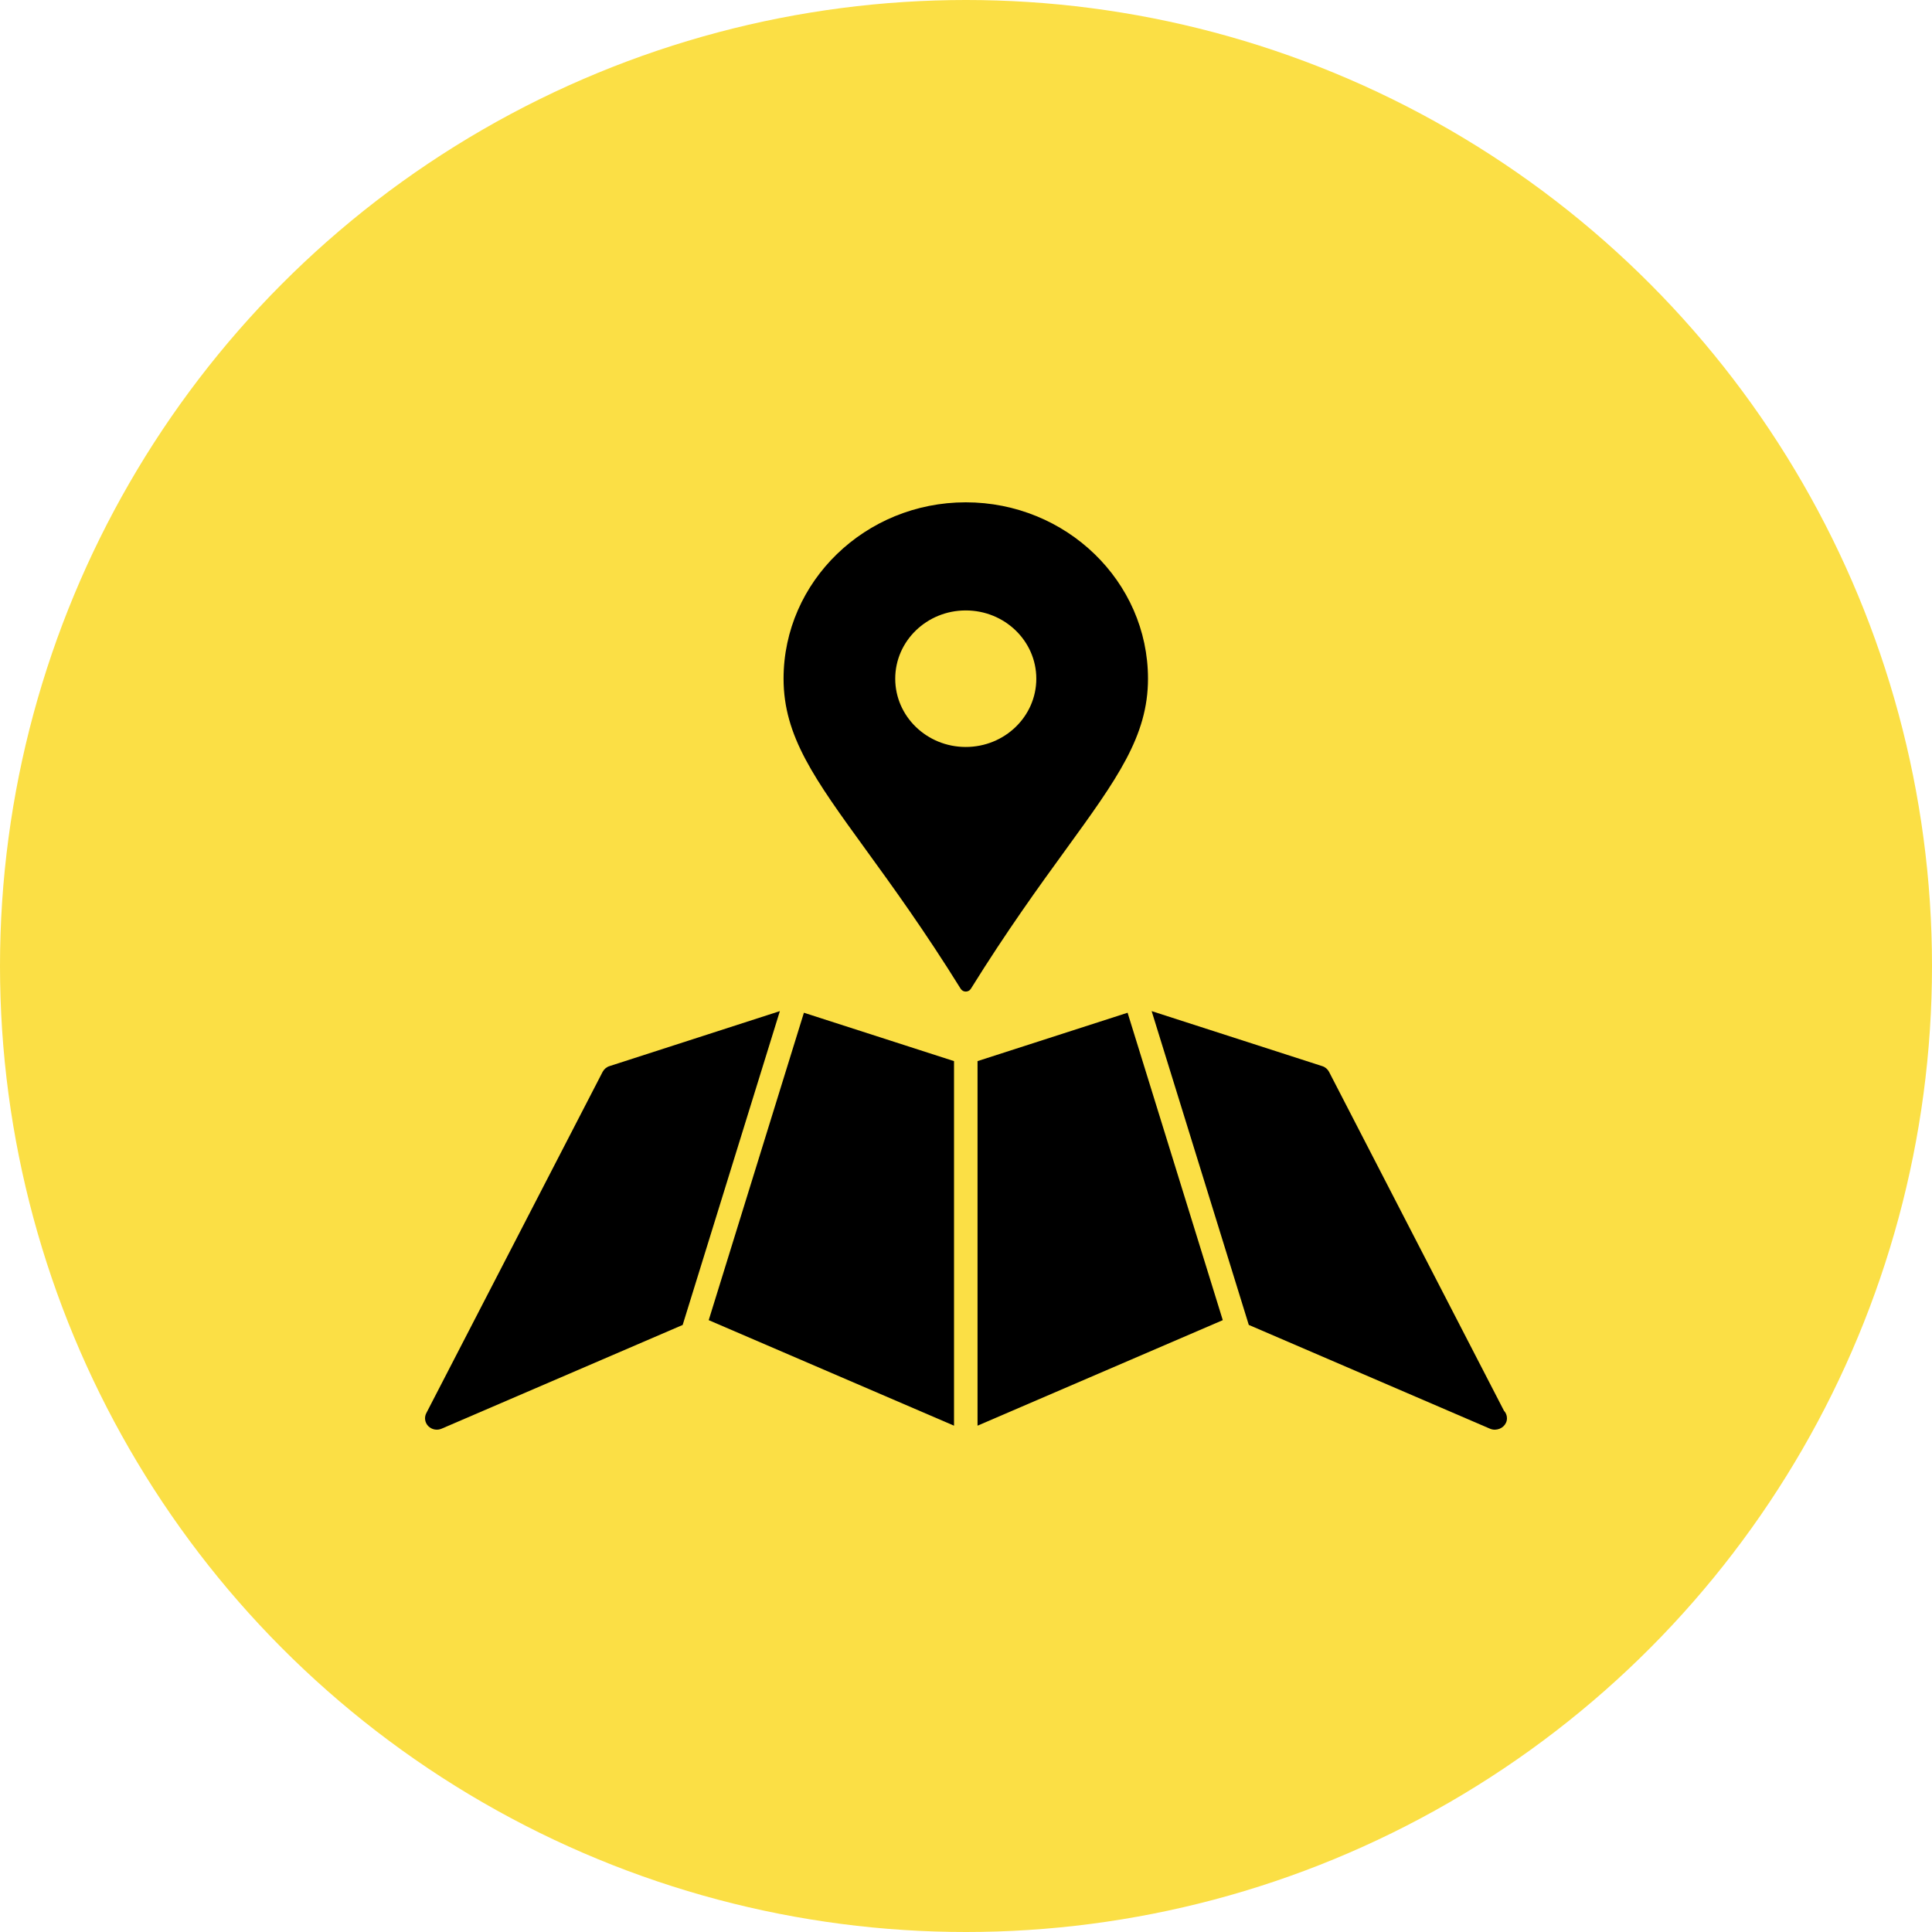 <?xml version="1.0" encoding="UTF-8"?> <svg xmlns="http://www.w3.org/2000/svg" width="100" height="100" viewBox="0 0 100 100" fill="none"> <circle cx="50" cy="50" r="50" fill="#FBDF45"></circle> <path d="M59.42 35.129C59.42 30.096 55.189 26 49.987 26C44.788 26 40.557 30.096 40.557 35.129C40.557 38.108 42.159 40.318 44.815 43.979C46.174 45.851 47.862 48.18 49.727 51.182C49.783 51.27 49.881 51.324 49.988 51.324C50.095 51.324 50.194 51.269 50.25 51.182C52.115 48.18 53.802 45.851 55.162 43.979C57.818 40.318 59.42 38.108 59.42 35.129ZM49.987 38.663C47.973 38.663 46.337 37.08 46.337 35.129C46.337 33.177 47.973 31.596 49.987 31.596C52.003 31.596 53.639 33.177 53.639 35.129C53.639 37.08 52.004 38.663 49.987 38.663Z" fill="black"></path> <path d="M36.683 68.331L49.38 73.793V54.923L41.61 52.419L36.683 68.331Z" fill="black"></path> <path d="M50.597 54.923V73.793L63.291 68.331L58.364 52.419L50.597 54.923Z" fill="black"></path> <path d="M31.545 55.183C31.393 55.231 31.267 55.339 31.193 55.477L22.064 73.146C21.95 73.369 21.99 73.636 22.169 73.818C22.347 73.997 22.623 74.05 22.856 73.949L35.335 68.579L40.366 52.335L31.545 55.183Z" fill="black"></path> <path d="M77.844 73.017L68.791 55.478C68.719 55.34 68.593 55.231 68.439 55.183L59.609 52.335L64.637 68.577L77.121 73.949C77.2 73.984 77.286 74 77.368 74C77.37 74 77.376 74 77.381 74C77.718 73.993 78 73.74 78 73.41C78 73.258 77.942 73.121 77.844 73.017Z" fill="black"></path> </svg> 